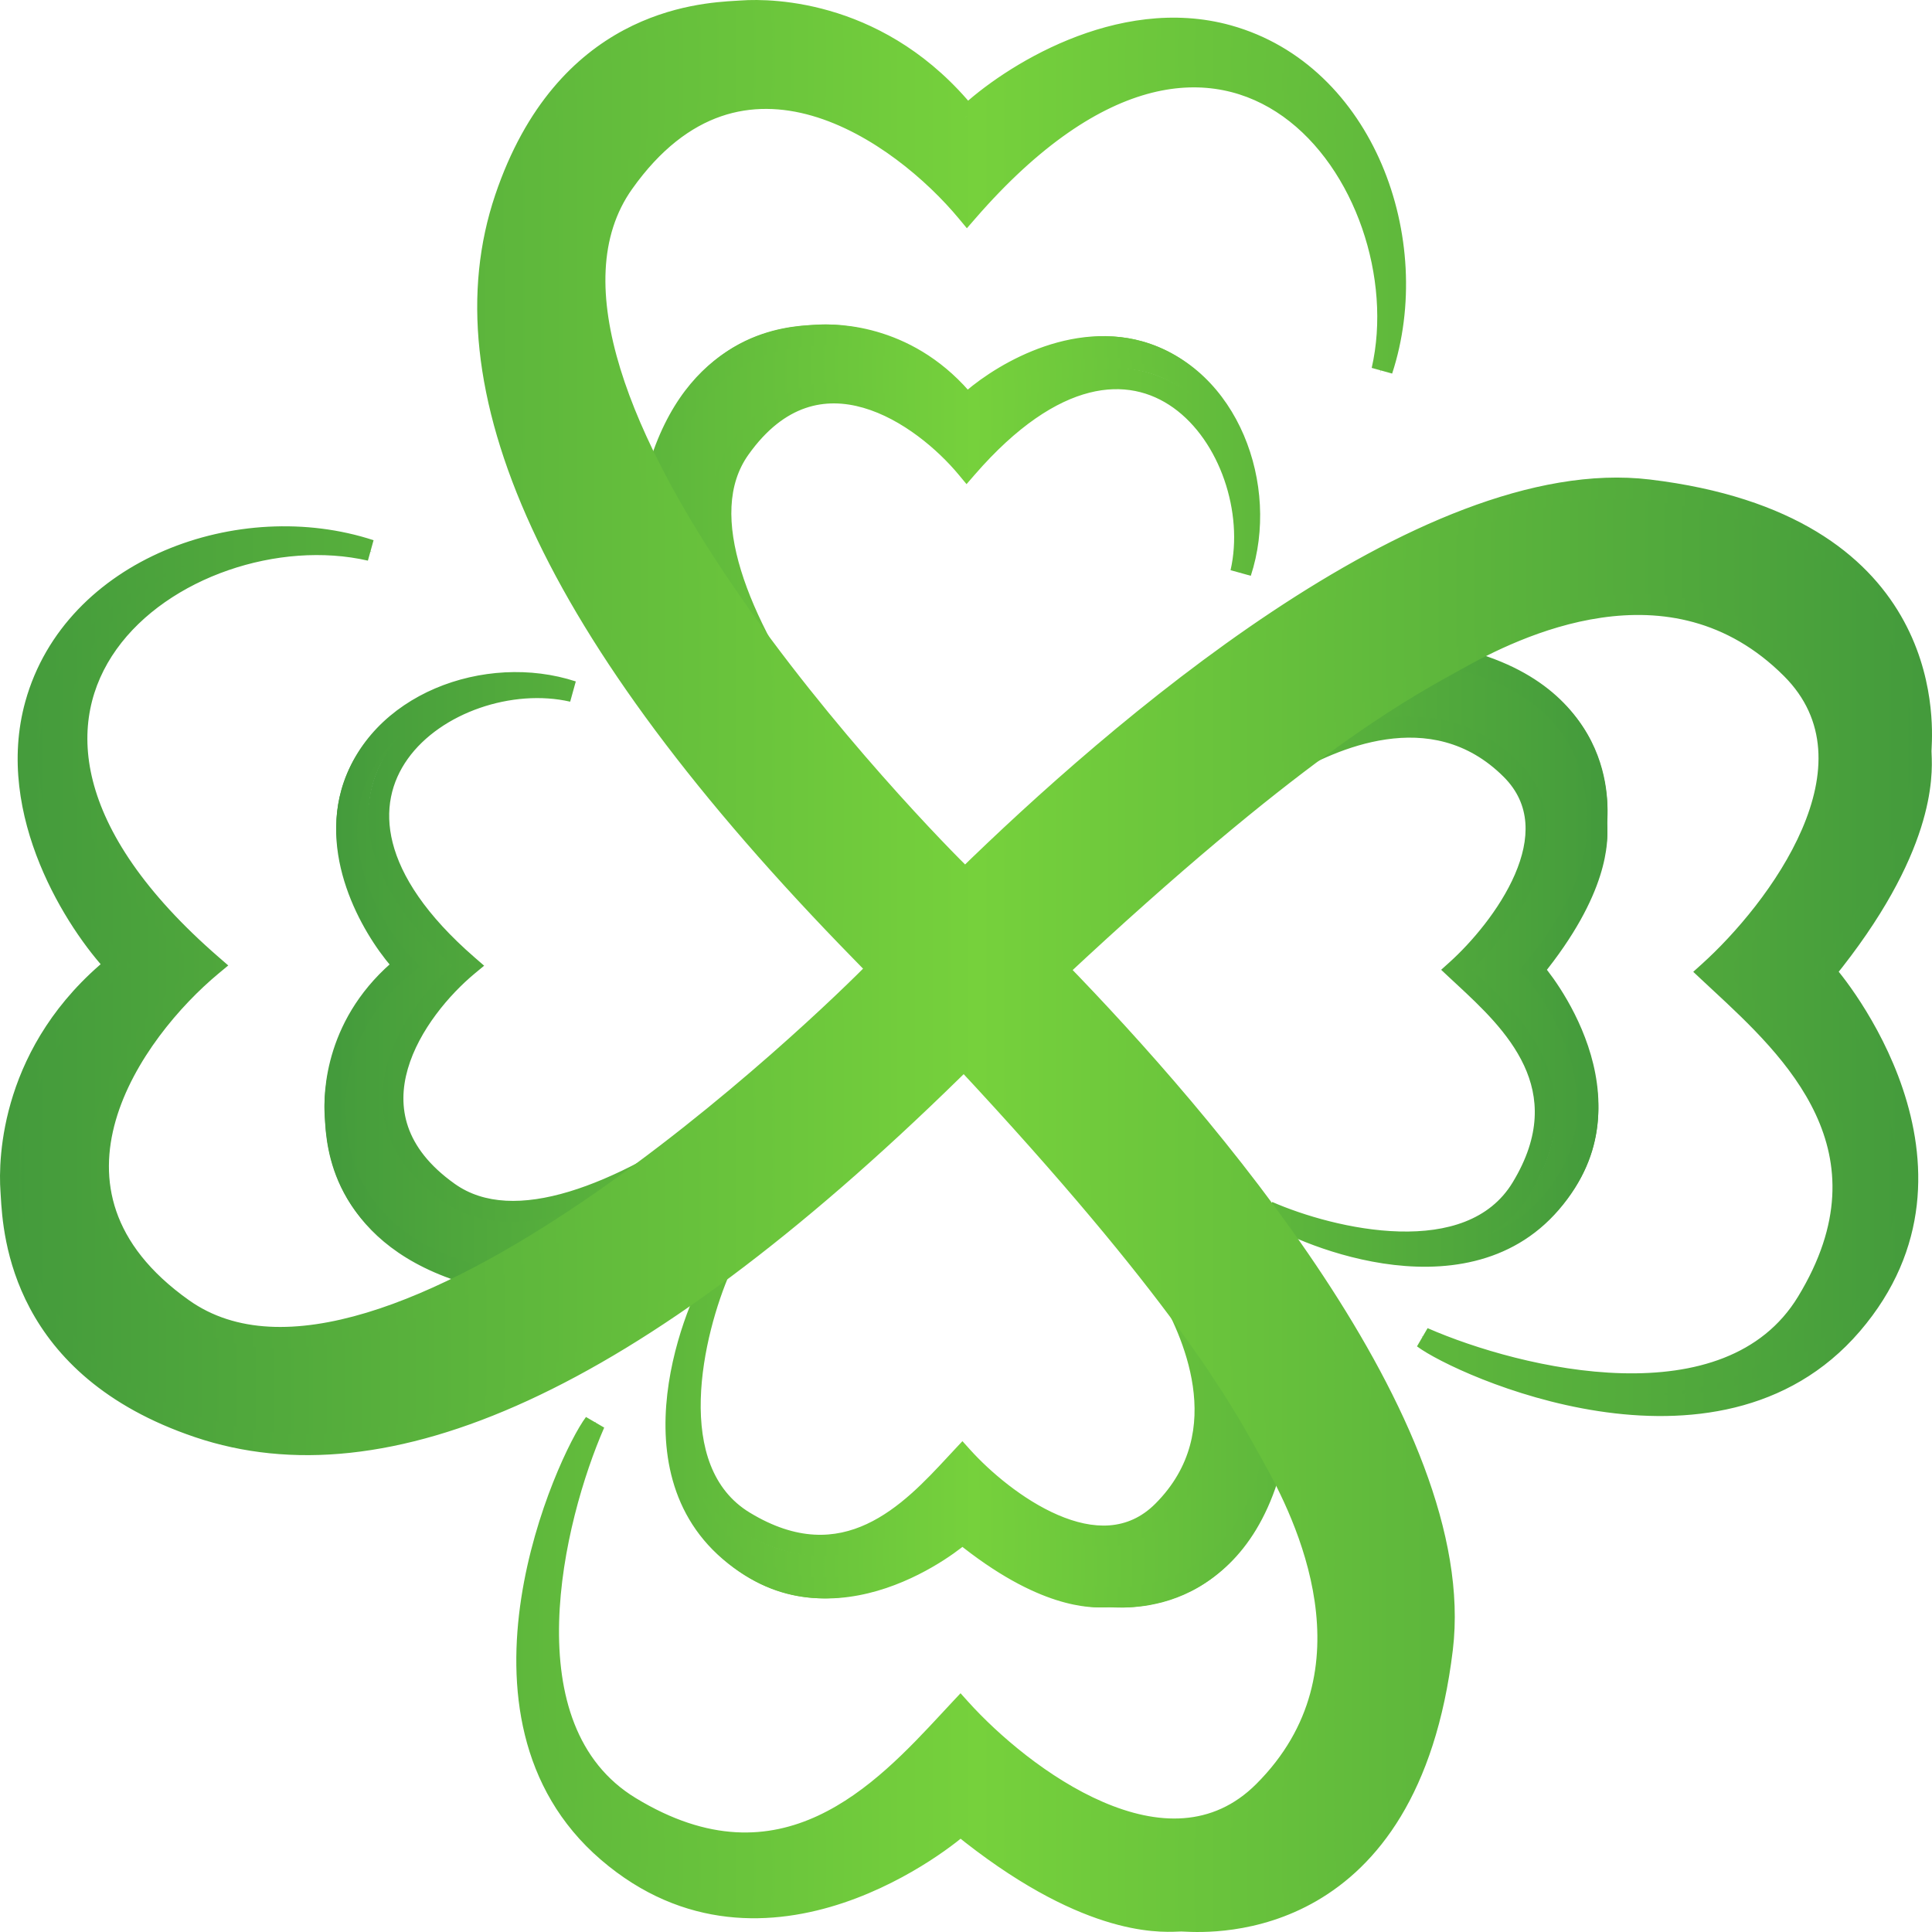 <svg width="131" height="131" viewBox="0 0 131 131" fill="none" xmlns="http://www.w3.org/2000/svg">
<path fill-rule="evenodd" clip-rule="evenodd" d="M84.444 38.376C86.374 29.944 77.536 17.347 65.549 31.163C62.569 27.574 55.269 22.284 49.905 29.842C43.335 39.099 63.586 59.767 65.457 61.553C72.196 54.968 86.366 42.6 96.584 43.83C109.487 45.382 109.048 54.254 108.983 55.58C108.98 55.642 108.977 55.688 108.977 55.715C108.977 55.755 108.98 55.808 108.982 55.873C109.021 56.792 109.163 60.174 104.609 65.772C105.016 66.178 112.025 74.61 105.828 81.823C99.632 89.035 87.949 83.651 86.324 82.432C90.665 84.328 100.237 86.658 103.797 80.807C108.028 73.85 103.108 69.283 99.82 66.231C99.65 66.074 99.486 65.921 99.327 65.772C102.408 62.995 107.474 56.345 103.086 51.956C97.6 46.471 90.387 50.128 87.848 51.55C87.729 51.617 87.603 51.686 87.47 51.76C85.087 53.081 80.304 55.73 69.667 65.666C76.299 72.485 88.403 86.47 87.187 96.584C85.634 109.487 76.763 109.048 75.437 108.983C75.374 108.98 75.329 108.977 75.301 108.977C75.261 108.977 75.208 108.98 75.143 108.982C74.224 109.021 70.842 109.163 65.244 104.609C64.838 105.016 56.406 112.025 49.194 105.828C41.981 99.632 47.365 87.949 48.584 86.324C46.688 90.665 44.358 100.237 50.209 103.797C57.166 108.028 61.733 103.108 64.785 99.82C64.942 99.65 65.095 99.486 65.244 99.327C68.021 102.408 74.671 107.474 79.06 103.086C84.545 97.6 80.888 90.387 79.466 87.848C79.4 87.729 79.33 87.603 79.256 87.47C77.938 85.091 75.297 80.324 65.411 69.732C65.238 69.901 65.064 70.07 64.889 70.242C50.159 84.667 38.985 89.34 30.553 86.496C22.495 83.777 22.138 77.719 22.034 75.946C22.029 75.863 22.025 75.79 22.02 75.727C21.919 74.305 22.02 69.328 26.795 65.467C25 63.571 21.756 58.539 23.138 53.582C24.865 47.385 32.484 44.642 38.376 46.572C29.944 44.642 17.347 53.48 31.163 65.467C27.573 68.447 22.284 75.748 29.842 81.112C39.003 87.613 59.339 67.848 61.491 65.623C61.255 65.381 61.017 65.136 60.774 64.889C46.349 50.159 41.676 38.985 44.521 30.553C47.239 22.495 53.297 22.138 55.071 22.034C55.153 22.029 55.226 22.025 55.289 22.02C56.711 21.919 61.689 22.02 65.549 26.795C67.445 25 72.477 21.756 77.434 23.138C83.631 24.865 86.374 32.484 84.444 38.376Z" fill="url(#paint0_linear_4781_192)"/>
<path d="M65.548 31.726L64.999 32.181L65.536 32.828L66.087 32.193L65.548 31.726ZM84.133 38.82L83.438 38.661L84.811 39.042L84.133 38.82ZM65.458 61.617L64.965 62.133L65.463 62.608L65.956 62.127L65.458 61.617ZM103.968 65.767L103.415 65.317L103.009 65.817L103.464 66.272L103.968 65.767ZM85.982 82.154L86.268 81.501L85.554 82.725L85.982 82.154ZM98.772 65.767L98.295 65.238L97.718 65.757L98.284 66.288L98.772 65.767ZM69.599 65.663L69.112 65.142L68.58 65.639L69.088 66.16L69.599 65.663ZM65.248 103.968L65.698 103.415L65.199 103.009L64.744 103.464L65.248 103.968ZM48.861 85.982L49.515 86.268L48.291 85.554L48.861 85.982ZM65.248 98.772L65.778 98.295L65.258 97.718L64.728 98.284L65.248 98.772ZM65.412 69.663L65.933 69.176L65.436 68.644L64.914 69.152L65.412 69.663ZM27.429 65.468L27.877 66.022L28.477 65.537L27.947 64.978L27.429 65.468ZM38.82 46.883L38.661 47.578L39.042 46.205L38.82 46.883ZM31.726 65.468L32.181 66.016L32.828 65.48L32.193 64.929L31.726 65.468ZM61.556 65.621L62.069 66.117L62.55 65.62L62.067 65.124L61.556 65.621ZM65.548 27.429L64.993 27.877L65.478 28.477L66.038 27.947L65.548 27.429ZM66.087 32.193C68.977 28.861 71.614 27.198 73.868 26.626C76.099 26.06 78.017 26.546 79.559 27.647C82.708 29.896 84.331 34.761 83.438 38.661L84.828 38.979C85.834 34.586 84.059 29.108 80.388 26.487C78.521 25.153 76.174 24.57 73.518 25.244C70.885 25.912 68.014 27.796 65.009 31.258L66.087 32.193ZM50.742 30.839C51.992 29.077 53.317 28.116 54.61 27.671C55.905 27.226 57.235 27.275 58.536 27.65C61.168 28.408 63.583 30.476 64.999 32.181L66.097 31.27C64.582 29.445 61.941 27.146 58.931 26.279C57.41 25.841 55.773 25.763 54.146 26.323C52.518 26.883 50.966 28.059 49.579 30.014L50.742 30.839ZM65.95 61.101C65.052 60.244 59.649 54.76 55.284 48.375C53.1 45.18 51.204 41.799 50.247 38.685C49.287 35.559 49.315 32.85 50.742 30.839L49.579 30.014C47.775 32.556 47.87 35.803 48.884 39.104C49.902 42.417 51.889 45.935 54.107 49.18C58.546 55.675 64.023 61.234 64.965 62.133L65.95 61.101ZM96.159 43.477C90.859 42.839 84.67 45.716 79.088 49.425C73.465 53.16 68.287 57.855 64.959 61.107L65.956 62.127C69.256 58.903 74.361 54.277 79.877 50.613C85.433 46.922 91.239 44.321 95.989 44.893L96.159 43.477ZM108.982 55.777C109.016 55.095 109.151 52.411 107.572 49.689C105.97 46.925 102.685 44.262 96.159 43.477L95.989 44.893C102.155 45.634 105.001 48.097 106.339 50.405C107.701 52.753 107.588 55.084 107.558 55.707L108.982 55.777ZM108.978 55.875C108.978 55.878 108.978 55.872 108.979 55.852C108.979 55.832 108.981 55.809 108.982 55.777L107.558 55.707C107.555 55.758 107.551 55.826 107.551 55.875H108.978ZM108.982 56.001C108.979 55.931 108.978 55.896 108.978 55.875H107.551C107.551 55.934 107.554 56.003 107.557 56.061L108.982 56.001ZM104.521 66.218C106.808 63.407 107.941 61.121 108.492 59.39C109.047 57.648 109.003 56.498 108.982 56.001L107.557 56.061C107.574 56.467 107.619 57.433 107.133 58.957C106.644 60.492 105.607 62.622 103.415 65.317L104.521 66.218ZM105.708 82.019C108.971 78.221 108.742 74.085 107.679 70.924C106.627 67.794 104.738 65.529 104.472 65.263L103.464 66.272C103.462 66.27 103.47 66.278 103.491 66.302C103.51 66.323 103.536 66.353 103.568 66.391C103.632 66.468 103.718 66.573 103.819 66.705C104.023 66.969 104.289 67.337 104.581 67.791C105.166 68.701 105.845 69.943 106.327 71.378C107.288 74.236 107.458 77.794 104.626 81.09L105.708 82.019ZM85.554 82.725C86.029 83.081 87.115 83.664 88.534 84.227C89.97 84.796 91.799 85.366 93.781 85.669C97.725 86.273 102.428 85.837 105.708 82.019L104.626 81.09C101.811 84.367 97.721 84.83 93.996 84.26C92.143 83.976 90.419 83.44 89.06 82.901C87.684 82.356 86.735 81.827 86.41 81.584L85.554 82.725ZM102.559 80.185C101.005 82.74 98.104 83.584 94.882 83.5C91.674 83.416 88.345 82.408 86.268 81.501L85.697 82.808C87.89 83.766 91.403 84.836 94.845 84.926C98.274 85.015 101.831 84.127 103.778 80.926L102.559 80.185ZM98.772 66.741C100.407 68.259 102.314 70.042 103.34 72.248C104.333 74.384 104.517 76.966 102.559 80.185L103.778 80.926C105.982 77.302 105.828 74.217 104.633 71.646C103.47 69.145 101.341 67.18 99.742 65.696L98.772 66.741ZM98.284 66.288C98.442 66.436 98.606 66.587 98.772 66.741L99.742 65.696C99.575 65.541 99.415 65.392 99.26 65.247L98.284 66.288ZM101.965 52.682C103.831 54.548 103.748 56.904 102.721 59.285C101.69 61.676 99.763 63.914 98.295 65.238L99.249 66.297C100.812 64.889 102.892 62.491 104.031 59.85C105.174 57.198 105.424 54.125 102.973 51.674L101.965 52.682ZM87.83 52.401C89.062 51.711 91.365 50.516 93.991 50.136C96.588 49.76 99.465 50.182 101.965 52.682L102.973 51.674C100.078 48.779 96.709 48.301 93.786 48.725C90.891 49.144 88.398 50.448 87.133 51.156L87.83 52.401ZM87.455 52.609C87.586 52.536 87.711 52.467 87.83 52.401L87.133 51.156C87.017 51.221 86.895 51.288 86.764 51.361L87.455 52.609ZM70.086 66.184C80.508 56.449 85.165 53.878 87.455 52.609L86.764 51.361C84.365 52.69 79.615 55.332 69.112 65.142L70.086 66.184ZM87.539 96.159C88.17 90.912 85.357 84.796 81.705 79.261C78.028 73.686 73.385 68.534 70.11 65.166L69.088 66.16C72.336 69.5 76.908 74.579 80.515 80.046C84.147 85.552 86.688 91.288 86.123 95.989L87.539 96.159ZM75.238 108.982C75.92 109.016 78.604 109.151 81.326 107.572C84.09 105.97 86.754 102.685 87.539 96.159L86.123 95.989C85.381 102.155 82.918 105.001 80.611 106.339C78.262 107.701 75.931 107.588 75.309 107.558L75.238 108.982ZM75.14 108.978C75.138 108.978 75.143 108.978 75.164 108.979C75.183 108.979 75.207 108.981 75.238 108.982L75.309 107.558C75.258 107.555 75.19 107.551 75.14 107.551V108.978ZM75.015 108.982C75.085 108.979 75.119 108.978 75.14 108.978V107.551C75.082 107.551 75.013 107.554 74.955 107.557L75.015 108.982ZM64.798 104.521C67.609 106.808 69.895 107.941 71.626 108.492C73.368 109.047 74.517 109.003 75.015 108.982L74.955 107.557C74.549 107.574 73.583 107.619 72.059 107.133C70.524 106.644 68.394 105.607 65.698 103.415L64.798 104.521ZM48.996 105.708C52.794 108.971 56.931 108.742 60.092 107.679C63.221 106.627 65.487 104.738 65.752 104.472L64.744 103.464C64.746 103.462 64.738 103.47 64.714 103.491C64.692 103.51 64.662 103.536 64.624 103.568C64.548 103.632 64.443 103.718 64.311 103.819C64.047 104.023 63.679 104.289 63.225 104.581C62.315 105.166 61.072 105.845 59.638 106.327C56.779 107.288 53.221 107.458 49.925 104.626L48.996 105.708ZM48.291 85.554C47.935 86.029 47.351 87.115 46.788 88.534C46.219 89.97 45.649 91.799 45.346 93.781C44.742 97.725 45.179 102.428 48.996 105.708L49.925 104.626C46.648 101.811 46.186 97.721 46.756 93.996C47.039 92.143 47.575 90.419 48.114 89.06C48.66 87.684 49.188 86.735 49.432 86.41L48.291 85.554ZM50.831 102.559C48.276 101.005 47.432 98.104 47.516 94.882C47.599 91.674 48.607 88.345 49.515 86.268L48.208 85.697C47.25 87.89 46.18 91.403 46.09 94.845C46.001 98.274 46.889 101.831 50.089 103.778L50.831 102.559ZM64.274 98.772C62.756 100.407 60.974 102.314 58.768 103.34C56.631 104.333 54.049 104.517 50.831 102.559L50.089 103.778C53.713 105.982 56.799 105.828 59.369 104.633C61.871 103.47 63.835 101.341 65.32 99.742L64.274 98.772ZM64.728 98.284C64.58 98.442 64.428 98.606 64.274 98.772L65.32 99.742C65.474 99.575 65.623 99.415 65.768 99.26L64.728 98.284ZM78.333 101.965C76.467 103.831 74.111 103.748 71.731 102.721C69.339 101.69 67.101 99.763 65.778 98.295L64.718 99.249C66.126 100.812 68.525 102.892 71.166 104.031C73.818 105.174 76.891 105.424 79.341 102.973L78.333 101.965ZM78.615 87.83C79.305 89.062 80.499 91.365 80.879 93.991C81.255 96.588 80.833 99.465 78.333 101.965L79.341 102.973C82.237 100.078 82.714 96.709 82.291 93.786C81.872 90.891 80.568 88.398 79.859 87.133L78.615 87.83ZM78.407 87.455C78.479 87.586 78.548 87.711 78.615 87.83L79.859 87.133C79.795 87.017 79.727 86.895 79.654 86.764L78.407 87.455ZM64.891 70.149C74.577 80.527 77.141 85.17 78.407 87.455L79.654 86.764C78.328 84.371 75.695 79.634 65.933 69.176L64.891 70.149ZM65.398 70.673C65.57 70.505 65.74 70.339 65.91 70.173L64.914 69.152C64.744 69.318 64.573 69.485 64.4 69.654L65.398 70.673ZM30.898 86.827C35.266 88.3 40.28 87.8 45.987 85.175C51.687 82.555 58.124 77.797 65.398 70.673L64.4 69.654C57.186 76.719 50.883 81.354 45.392 83.88C39.908 86.401 35.28 86.8 31.354 85.475L30.898 86.827ZM22.034 75.816C22.087 76.706 22.205 78.764 23.373 80.95C24.553 83.157 26.769 85.434 30.898 86.827L31.354 85.475C27.558 84.195 25.634 82.155 24.631 80.278C23.617 78.38 23.509 76.587 23.458 75.732L22.034 75.816ZM22.021 75.611C22.026 75.667 22.029 75.734 22.034 75.816L23.458 75.732C23.453 75.653 23.449 75.576 23.444 75.509L22.021 75.611ZM26.981 64.913C22.028 68.918 21.913 74.096 22.021 75.611L23.444 75.509C23.352 74.225 23.438 69.612 27.877 66.022L26.981 64.913ZM23.145 53.586C22.409 56.226 22.914 58.852 23.799 61.021C24.683 63.189 25.973 64.967 26.911 65.958L27.947 64.978C27.12 64.103 25.932 62.474 25.119 60.482C24.307 58.491 23.896 56.204 24.519 53.968L23.145 53.586ZM39.042 46.205C35.971 45.199 32.471 45.413 29.51 46.676C26.544 47.942 24.064 50.288 23.145 53.586L24.519 53.968C25.299 51.171 27.415 49.121 30.07 47.988C32.73 46.853 35.873 46.668 38.598 47.56L39.042 46.205ZM32.193 64.929C28.861 62.038 27.198 59.401 26.626 57.147C26.06 54.917 26.546 52.999 27.647 51.456C29.896 48.307 34.761 46.685 38.661 47.578L38.979 46.187C34.586 45.182 29.108 46.956 26.487 50.627C25.153 52.495 24.57 54.842 25.244 57.498C25.912 60.13 27.796 63.002 31.258 66.006L32.193 64.929ZM30.839 80.274C29.077 79.023 28.116 77.699 27.671 76.406C27.226 75.111 27.275 73.78 27.65 72.48C28.408 69.848 30.476 67.432 32.181 66.016L31.27 64.919C29.445 66.434 27.146 69.075 26.279 72.085C25.841 73.605 25.763 75.242 26.323 76.869C26.883 78.498 28.059 80.049 30.014 81.437L30.839 80.274ZM61.044 65.125C60.004 66.2 54.512 71.57 48.176 75.867C45.006 78.017 41.664 79.87 38.588 80.798C35.502 81.728 32.829 81.686 30.839 80.274L30.014 81.437C32.529 83.222 35.736 83.147 39 82.163C42.276 81.175 45.756 79.231 48.977 77.047C55.424 72.675 60.992 67.23 62.069 66.117L61.044 65.125ZM60.342 65.398C60.58 65.641 60.814 65.881 61.045 66.118L62.067 65.124C61.835 64.885 61.6 64.644 61.361 64.4L60.342 65.398ZM44.189 30.898C42.715 35.266 43.216 40.28 45.84 45.987C48.461 51.687 53.218 58.124 60.342 65.398L61.361 64.4C54.296 57.186 49.661 50.883 47.136 45.392C44.614 39.908 44.216 35.28 45.54 31.354L44.189 30.898ZM55.199 22.034C54.31 22.087 52.252 22.205 50.065 23.373C47.858 24.553 45.582 26.769 44.189 30.898L45.54 31.354C46.821 27.558 48.861 25.634 50.738 24.631C52.636 23.617 54.429 23.509 55.283 23.458L55.199 22.034ZM55.405 22.021C55.349 22.026 55.282 22.029 55.199 22.034L55.283 23.458C55.363 23.453 55.44 23.449 55.507 23.444L55.405 22.021ZM66.102 26.981C62.098 22.028 56.919 21.913 55.405 22.021L55.507 23.444C56.79 23.352 61.404 23.438 64.993 27.877L66.102 26.981ZM77.43 23.145C74.789 22.409 72.164 22.914 69.995 23.799C67.826 24.683 66.049 25.973 65.058 26.911L66.038 27.947C66.912 27.12 68.542 25.932 70.534 25.119C72.524 24.307 74.812 23.896 77.047 24.519L77.43 23.145ZM84.811 39.042C85.817 35.971 85.603 32.471 84.339 29.51C83.074 26.544 80.728 24.064 77.43 23.145L77.047 24.519C79.844 25.299 81.895 27.415 83.028 30.07C84.162 32.73 84.348 35.873 83.455 38.598L84.811 39.042Z" fill="url(#paint1_linear_4781_192)"/>
<path fill-rule="evenodd" clip-rule="evenodd" d="M93.589 25.281C96.451 12.779 83.346 -5.899 65.572 14.586C61.154 9.264 50.329 1.422 42.376 12.628C32.635 26.354 62.662 56.999 65.436 59.647C75.428 49.884 96.439 31.545 111.59 33.368C130.722 35.67 130.072 48.824 129.975 50.79C129.97 50.883 129.967 50.951 129.967 50.991C129.967 51.051 129.97 51.129 129.974 51.225C130.031 52.588 130.242 57.603 123.49 65.903C124.092 66.506 134.485 79.008 125.297 89.702C116.109 100.397 98.787 92.414 96.377 90.606C102.814 93.418 117.007 96.872 122.285 88.196C128.559 77.881 121.263 71.109 116.388 66.584C116.137 66.351 115.893 66.124 115.657 65.903C120.226 61.786 127.737 51.925 121.23 45.418C113.096 37.284 102.402 42.707 98.636 44.816C98.46 44.914 98.273 45.018 98.076 45.127C94.542 47.085 87.451 51.014 71.679 65.746C81.513 75.857 99.46 96.594 97.656 111.59C95.354 130.722 82.199 130.072 80.234 129.975C80.141 129.97 80.073 129.967 80.032 129.967C79.973 129.967 79.895 129.97 79.799 129.974C78.436 130.031 73.421 130.242 65.121 123.49C64.518 124.092 52.016 134.485 41.322 125.297C30.627 116.109 38.61 98.787 40.418 96.377C37.606 102.814 34.152 117.007 42.828 122.285C53.143 128.559 59.915 121.263 64.44 116.388C64.673 116.137 64.9 115.893 65.121 115.657C69.238 120.226 79.099 127.737 85.606 121.23C93.74 113.096 88.317 102.402 86.208 98.636C86.11 98.46 86.006 98.273 85.897 98.076C83.943 94.549 80.026 87.48 65.368 71.776C65.112 72.025 64.854 72.277 64.594 72.531C42.754 93.92 26.185 100.849 13.683 96.631C1.735 92.601 1.205 83.617 1.05 80.988C1.043 80.866 1.037 80.758 1.03 80.665C0.879 78.556 1.03 71.175 8.109 65.451C5.448 62.64 0.638 55.179 2.687 47.828C5.248 38.64 16.545 34.573 25.281 37.435C12.779 34.573 -5.899 47.678 14.586 65.451C9.264 69.87 1.422 80.695 12.628 88.648C26.211 98.288 56.364 68.981 59.555 65.683C59.206 65.324 58.852 64.961 58.493 64.594C37.104 42.754 30.175 26.185 34.393 13.683C38.423 1.735 47.407 1.205 50.035 1.05C50.157 1.043 50.266 1.037 50.359 1.03C52.468 0.879 59.849 1.03 65.572 8.109C68.384 5.448 75.845 0.638 83.196 2.687C92.384 5.248 96.451 16.545 93.589 25.281Z" fill="url(#paint2_linear_4781_192)"/>
<path d="M65.573 14.365L65.019 14.825L65.56 15.477L66.116 14.837L65.573 14.365ZM93.711 25.106L93.009 24.945L94.395 25.33L93.711 25.106ZM65.436 59.621L64.939 60.142L65.442 60.622L65.939 60.136L65.436 59.621ZM123.741 65.905L123.183 65.451L122.773 65.955L123.233 66.414L123.741 65.905ZM96.511 90.715L96.799 90.056L96.079 91.291L96.511 90.715ZM115.875 65.905L115.393 65.37L114.811 65.894L115.382 66.43L115.875 65.905ZM71.706 65.747L71.215 65.221L70.678 65.723L71.19 66.249L71.706 65.747ZM65.119 123.741L65.573 123.183L65.069 122.773L64.61 123.233L65.119 123.741ZM40.309 96.511L40.968 96.799L39.733 96.079L40.309 96.511ZM65.119 115.875L65.653 115.393L65.129 114.811L64.594 115.382L65.119 115.875ZM65.367 71.803L65.893 71.312L65.391 70.774L64.864 71.287L65.367 71.803ZM7.86 65.451L8.312 66.011L8.918 65.522L8.383 64.956L7.86 65.451ZM25.106 37.313L24.945 38.014L25.33 36.629L25.106 37.313ZM14.365 65.451L14.825 66.005L15.477 65.463L14.837 64.907L14.365 65.451ZM59.529 65.683L60.047 66.184L60.532 65.682L60.045 65.181L59.529 65.683ZM65.573 7.86L65.013 8.312L65.502 8.918L66.067 8.383L65.573 7.86ZM66.116 14.837C70.522 9.759 74.573 7.185 78.081 6.295C81.566 5.412 84.578 6.171 86.996 7.897C91.894 11.397 94.389 18.916 93.009 24.945L94.412 25.267C95.907 18.739 93.258 10.601 87.832 6.726C85.087 4.765 81.642 3.907 77.727 4.9C73.837 5.887 69.549 8.684 65.029 13.893L66.116 14.837ZM42.862 12.815C44.79 10.098 46.853 8.589 48.895 7.886C50.939 7.183 53.031 7.265 55.056 7.848C59.136 9.024 62.85 12.212 65.019 14.825L66.126 13.905C63.858 11.172 59.917 7.75 55.454 6.465C53.208 5.818 50.807 5.706 48.427 6.525C46.046 7.344 43.754 9.07 41.688 11.982L42.862 12.815ZM65.933 59.101C64.562 57.792 56.363 49.471 49.736 39.776C46.421 34.926 43.527 29.772 42.063 25.007C40.595 20.23 40.606 15.993 42.862 12.815L41.688 11.982C39.053 15.696 39.165 20.476 40.687 25.43C42.213 30.396 45.199 35.688 48.548 40.588C55.25 50.394 63.524 58.791 64.939 60.142L65.933 59.101ZM111.876 32.514C103.989 31.565 94.717 35.852 86.271 41.462C77.785 47.099 69.965 54.19 64.933 59.106L65.939 60.136C70.942 55.247 78.69 48.227 87.068 42.661C95.487 37.068 104.374 33.061 111.704 33.943L111.876 32.514ZM130.973 50.762C131.024 49.745 131.223 45.77 128.887 41.743C126.527 37.673 121.665 33.691 111.876 32.514L111.704 33.943C121.131 35.077 125.549 38.856 127.642 42.465C129.759 46.115 129.583 49.733 129.536 50.691L130.973 50.762ZM130.966 50.928C130.966 50.91 130.968 50.865 130.973 50.762L129.536 50.691C129.531 50.773 129.527 50.865 129.527 50.928H130.966ZM130.973 51.133C130.969 51.03 130.966 50.969 130.966 50.928H129.527C129.527 51.007 129.531 51.103 129.535 51.194L130.973 51.133ZM124.3 66.359C127.738 62.133 129.429 58.711 130.248 56.14C131.071 53.557 131.004 51.864 130.973 51.133L129.535 51.194C129.562 51.831 129.629 53.34 128.877 55.703C128.121 58.076 126.527 61.341 123.183 65.451L124.3 66.359ZM126.103 90.276C130.935 84.652 130.602 78.536 129.019 73.826C127.447 69.148 124.62 65.765 124.25 65.396L123.233 66.414C123.468 66.65 126.163 69.848 127.654 74.285C129.135 78.689 129.407 84.221 125.011 89.338L126.103 90.276ZM96.079 91.291C96.76 91.802 98.37 92.671 100.507 93.519C102.662 94.373 105.405 95.227 108.372 95.681C114.288 96.587 121.254 95.92 126.103 90.276L125.011 89.338C120.631 94.436 114.285 95.13 108.59 94.258C105.752 93.824 103.115 93.004 101.038 92.18C98.944 91.35 97.472 90.536 96.943 90.139L96.079 91.291ZM121.916 87.921C119.464 91.951 114.907 93.24 109.976 93.112C105.06 92.984 99.973 91.442 96.799 90.056L96.223 91.375C99.514 92.812 104.786 94.417 109.939 94.551C115.077 94.685 120.297 93.352 123.146 88.669L121.916 87.921ZM116.119 67.116C118.586 69.405 121.53 72.15 123.117 75.564C124.671 78.909 124.943 82.945 121.916 87.921L123.146 88.669C126.421 83.284 126.18 78.74 124.422 74.958C122.696 71.245 119.528 68.316 117.098 66.061L116.119 67.116ZM115.382 66.43C115.621 66.653 115.867 66.882 116.119 67.116L117.098 66.061C116.846 65.827 116.602 65.6 116.367 65.38L115.382 66.43ZM120.963 45.84C123.936 48.812 123.768 52.56 122.184 56.233C120.596 59.917 117.64 63.345 115.393 65.37L116.357 66.44C118.698 64.33 121.809 60.739 123.506 56.803C125.208 52.856 125.544 48.385 121.981 44.822L120.963 45.84ZM99.132 45.354C101.006 44.304 104.541 42.468 108.584 41.883C112.599 41.301 117.078 41.955 120.963 45.84L121.981 44.822C117.697 40.538 112.721 39.829 108.378 40.458C104.062 41.083 100.336 43.029 98.428 44.098L99.132 45.354ZM98.566 45.668C98.764 45.558 98.953 45.454 99.132 45.354L98.428 44.098C98.253 44.196 98.067 44.299 97.868 44.409L98.566 45.668ZM72.197 66.273C87.997 51.514 95.072 47.604 98.566 45.668L97.868 44.409C94.265 46.406 87.095 50.387 71.215 65.221L72.197 66.273ZM98.51 111.876C99.449 104.069 95.259 94.906 89.735 86.532C84.184 78.119 77.174 70.337 72.222 65.245L71.19 66.249C76.114 71.312 83.055 79.021 88.533 87.325C94.038 95.669 97.954 104.449 97.081 111.704L98.51 111.876ZM80.262 130.973C81.279 131.024 85.254 131.223 89.281 128.887C93.35 126.527 97.332 121.665 98.51 111.876L97.081 111.704C95.947 121.131 92.167 125.549 88.559 127.642C84.909 129.759 81.29 129.583 80.333 129.536L80.262 130.973ZM80.096 130.966C80.114 130.966 80.158 130.968 80.262 130.973L80.333 129.536C80.251 129.531 80.159 129.527 80.096 129.527V130.966ZM79.891 130.973C79.994 130.969 80.054 130.966 80.096 130.966V129.527C80.017 129.527 79.921 129.531 79.83 129.535L79.891 130.973ZM64.664 124.3C68.891 127.738 72.312 129.429 74.884 130.248C77.466 131.071 79.16 131.004 79.891 130.973L79.83 129.535C79.192 129.562 77.683 129.629 75.321 128.877C72.948 128.121 69.683 126.527 65.573 123.183L64.664 124.3ZM40.747 126.103C46.371 130.935 52.487 130.602 57.198 129.019C61.875 127.447 65.258 124.62 65.628 124.25L64.61 123.233C64.374 123.468 61.176 126.163 56.739 127.654C52.335 129.135 46.802 129.407 41.685 125.011L40.747 126.103ZM39.733 96.079C39.222 96.76 38.353 98.37 37.505 100.507C36.65 102.662 35.797 105.405 35.342 108.372C34.437 114.288 35.104 121.254 40.747 126.103L41.685 125.011C36.587 120.631 35.893 114.285 36.765 108.59C37.2 105.752 38.019 103.115 38.843 101.038C39.674 98.944 40.487 97.472 40.884 96.943L39.733 96.079ZM43.103 121.916C39.072 119.464 37.783 114.907 37.912 109.976C38.04 105.06 39.582 99.973 40.968 96.799L39.649 96.223C38.212 99.514 36.607 104.786 36.473 109.939C36.339 115.077 37.672 120.297 42.355 123.146L43.103 121.916ZM63.908 116.119C61.618 118.586 58.873 121.53 55.459 123.117C52.115 124.671 48.078 124.943 43.103 121.916L42.355 123.146C47.739 126.421 52.284 126.18 56.066 124.422C59.779 122.696 62.708 119.528 64.963 117.098L63.908 116.119ZM64.594 115.382C64.37 115.621 64.141 115.867 63.908 116.119L64.963 117.098C65.197 116.846 65.423 116.602 65.644 116.367L64.594 115.382ZM85.184 120.963C82.212 123.936 78.463 123.768 74.791 122.184C71.107 120.596 67.678 117.64 65.653 115.393L64.584 116.357C66.694 118.698 70.285 121.809 74.221 123.506C78.168 125.208 82.639 125.544 86.202 121.981L85.184 120.963ZM85.67 99.132C86.72 101.006 88.555 104.541 89.141 108.584C89.722 112.599 89.069 117.078 85.184 120.963L86.202 121.981C90.486 117.697 91.194 112.721 90.566 108.378C89.941 104.062 87.995 100.336 86.926 98.428L85.67 99.132ZM85.356 98.566C85.466 98.764 85.57 98.953 85.67 99.132L86.926 98.428C86.828 98.253 86.725 98.067 86.615 97.868L85.356 98.566ZM64.841 72.294C79.525 88.026 83.424 95.079 85.356 98.566L86.615 97.868C84.622 94.272 80.653 87.124 65.893 71.312L64.841 72.294ZM65.094 73.076C65.354 72.821 65.613 72.568 65.869 72.318L64.864 71.287C64.607 71.538 64.348 71.791 64.087 72.047L65.094 73.076ZM13.227 97.448C19.728 99.642 27.223 98.91 35.807 94.962C44.384 91.018 54.096 83.846 65.094 73.076L64.087 72.047C53.149 82.758 43.573 89.807 35.206 93.654C26.847 97.498 19.742 98.127 13.687 96.084L13.227 97.448ZM0.051 81.098C0.13 82.436 0.307 85.485 2.037 88.722C3.779 91.981 7.059 95.368 13.227 97.448L13.687 96.084C7.855 94.117 4.87 90.969 3.307 88.044C1.732 85.098 1.565 82.316 1.489 81.013L0.051 81.098ZM0.032 80.782C0.038 80.87 0.044 80.974 0.051 81.098L1.489 81.013C1.481 80.892 1.475 80.779 1.468 80.679L0.032 80.782ZM7.407 64.891C0.038 70.85 -0.128 78.547 0.032 80.782L1.468 80.679C1.325 78.678 1.461 71.55 8.312 66.011L7.407 64.891ZM1.72 47.558C0.635 51.454 1.375 55.343 2.697 58.583C4.018 61.821 5.945 64.475 7.337 65.946L8.383 64.956C7.102 63.604 5.278 61.099 4.03 58.039C2.782 54.98 2.135 51.431 3.107 47.944L1.72 47.558ZM25.33 36.629C20.768 35.134 15.558 35.451 11.152 37.331C6.739 39.214 3.077 42.691 1.72 47.558L3.107 47.944C4.323 43.583 7.619 40.404 11.716 38.656C15.819 36.905 20.67 36.617 24.882 37.997L25.33 36.629ZM14.837 64.907C9.759 60.502 7.185 56.451 6.295 52.942C5.412 49.458 6.171 46.446 7.897 44.028C11.397 39.129 18.916 36.634 24.945 38.014L25.267 36.611C18.739 35.117 10.601 37.766 6.726 43.191C4.765 45.937 3.907 49.382 4.9 53.296C5.887 57.187 8.684 61.475 13.893 65.995L14.837 64.907ZM12.815 88.162C10.098 86.234 8.589 84.171 7.886 82.128C7.183 80.084 7.265 77.993 7.848 75.968C9.024 71.888 12.212 68.174 14.825 66.005L13.905 64.897C11.172 67.166 7.75 71.107 6.465 75.569C5.818 77.816 5.706 80.217 6.525 82.597C7.344 84.978 9.07 87.269 11.982 89.335L12.815 88.162ZM59.012 65.183C57.428 66.82 49.094 74.969 39.474 81.493C34.66 84.757 29.566 87.587 24.859 89.006C20.142 90.428 15.96 90.394 12.815 88.162L11.982 89.335C15.657 91.944 20.378 91.861 25.275 90.384C30.184 88.904 35.418 85.983 40.282 82.685C50.015 76.084 58.425 67.86 60.047 66.184L59.012 65.183ZM57.948 65.094C58.308 65.462 58.663 65.825 59.013 66.186L60.045 65.181C59.694 64.82 59.338 64.455 58.977 64.087L57.948 65.094ZM33.575 13.227C31.382 19.728 32.114 27.223 36.062 35.807C40.005 44.384 47.177 54.096 57.948 65.094L58.977 64.087C48.265 53.149 41.217 43.573 37.37 35.206C33.526 26.847 32.897 19.742 34.939 13.687L33.575 13.227ZM49.926 0.051C48.588 0.13 45.539 0.307 42.301 2.037C39.043 3.779 35.656 7.059 33.575 13.227L34.939 13.687C36.907 7.855 40.055 4.87 42.98 3.307C45.926 1.732 48.708 1.565 50.011 1.489L49.926 0.051ZM50.242 0.032C50.153 0.038 50.05 0.044 49.926 0.051L50.011 1.489C50.132 1.481 50.245 1.475 50.344 1.468L50.242 0.032ZM66.132 7.407C60.174 0.038 52.476 -0.128 50.242 0.032L50.344 1.468C52.346 1.325 59.474 1.461 65.013 8.312L66.132 7.407ZM83.466 1.72C79.57 0.635 75.68 1.375 72.441 2.697C69.203 4.018 66.549 5.945 65.078 7.337L66.067 8.383C67.42 7.102 69.925 5.278 72.985 4.03C76.044 2.782 79.593 2.135 83.079 3.107L83.466 1.72ZM94.395 25.33C95.889 20.768 95.572 15.558 93.692 11.152C91.81 6.739 88.332 3.077 83.466 1.72L83.079 3.107C87.441 4.323 90.62 7.619 92.368 11.716C94.119 15.819 94.407 20.67 93.027 24.882L94.395 25.33Z" fill="url(#paint3_linear_4781_192)"/>
<defs>
<linearGradient id="paint0_linear_4781_192" x1="22" y1="65.5" x2="109" y2="65.5" gradientUnits="userSpaceOnUse">
<stop stop-color="#449B3C"/>
<stop offset="0.506" stop-color="#76D13C"/>
<stop offset="1" stop-color="#449B3C"/>
</linearGradient>
<linearGradient id="paint1_linear_4781_192" x1="22.713" y1="65.5" x2="108.287" y2="65.5" gradientUnits="userSpaceOnUse">
<stop stop-color="#449B3C"/>
<stop offset="0.506" stop-color="#76D13C"/>
<stop offset="1" stop-color="#449B3C"/>
</linearGradient>
<linearGradient id="paint2_linear_4781_192" x1="1" y1="65.5" x2="130" y2="65.5" gradientUnits="userSpaceOnUse">
<stop stop-color="#449B3C"/>
<stop offset="0.506" stop-color="#76D13C"/>
<stop offset="1" stop-color="#449B3C"/>
</linearGradient>
<linearGradient id="paint3_linear_4781_192" x1="0.72" y1="65.5" x2="130.28" y2="65.5" gradientUnits="userSpaceOnUse">
<stop stop-color="#449B3C"/>
<stop offset="0.506" stop-color="#76D13C"/>
<stop offset="1" stop-color="#449B3C"/>
</linearGradient>
</defs>
</svg>
